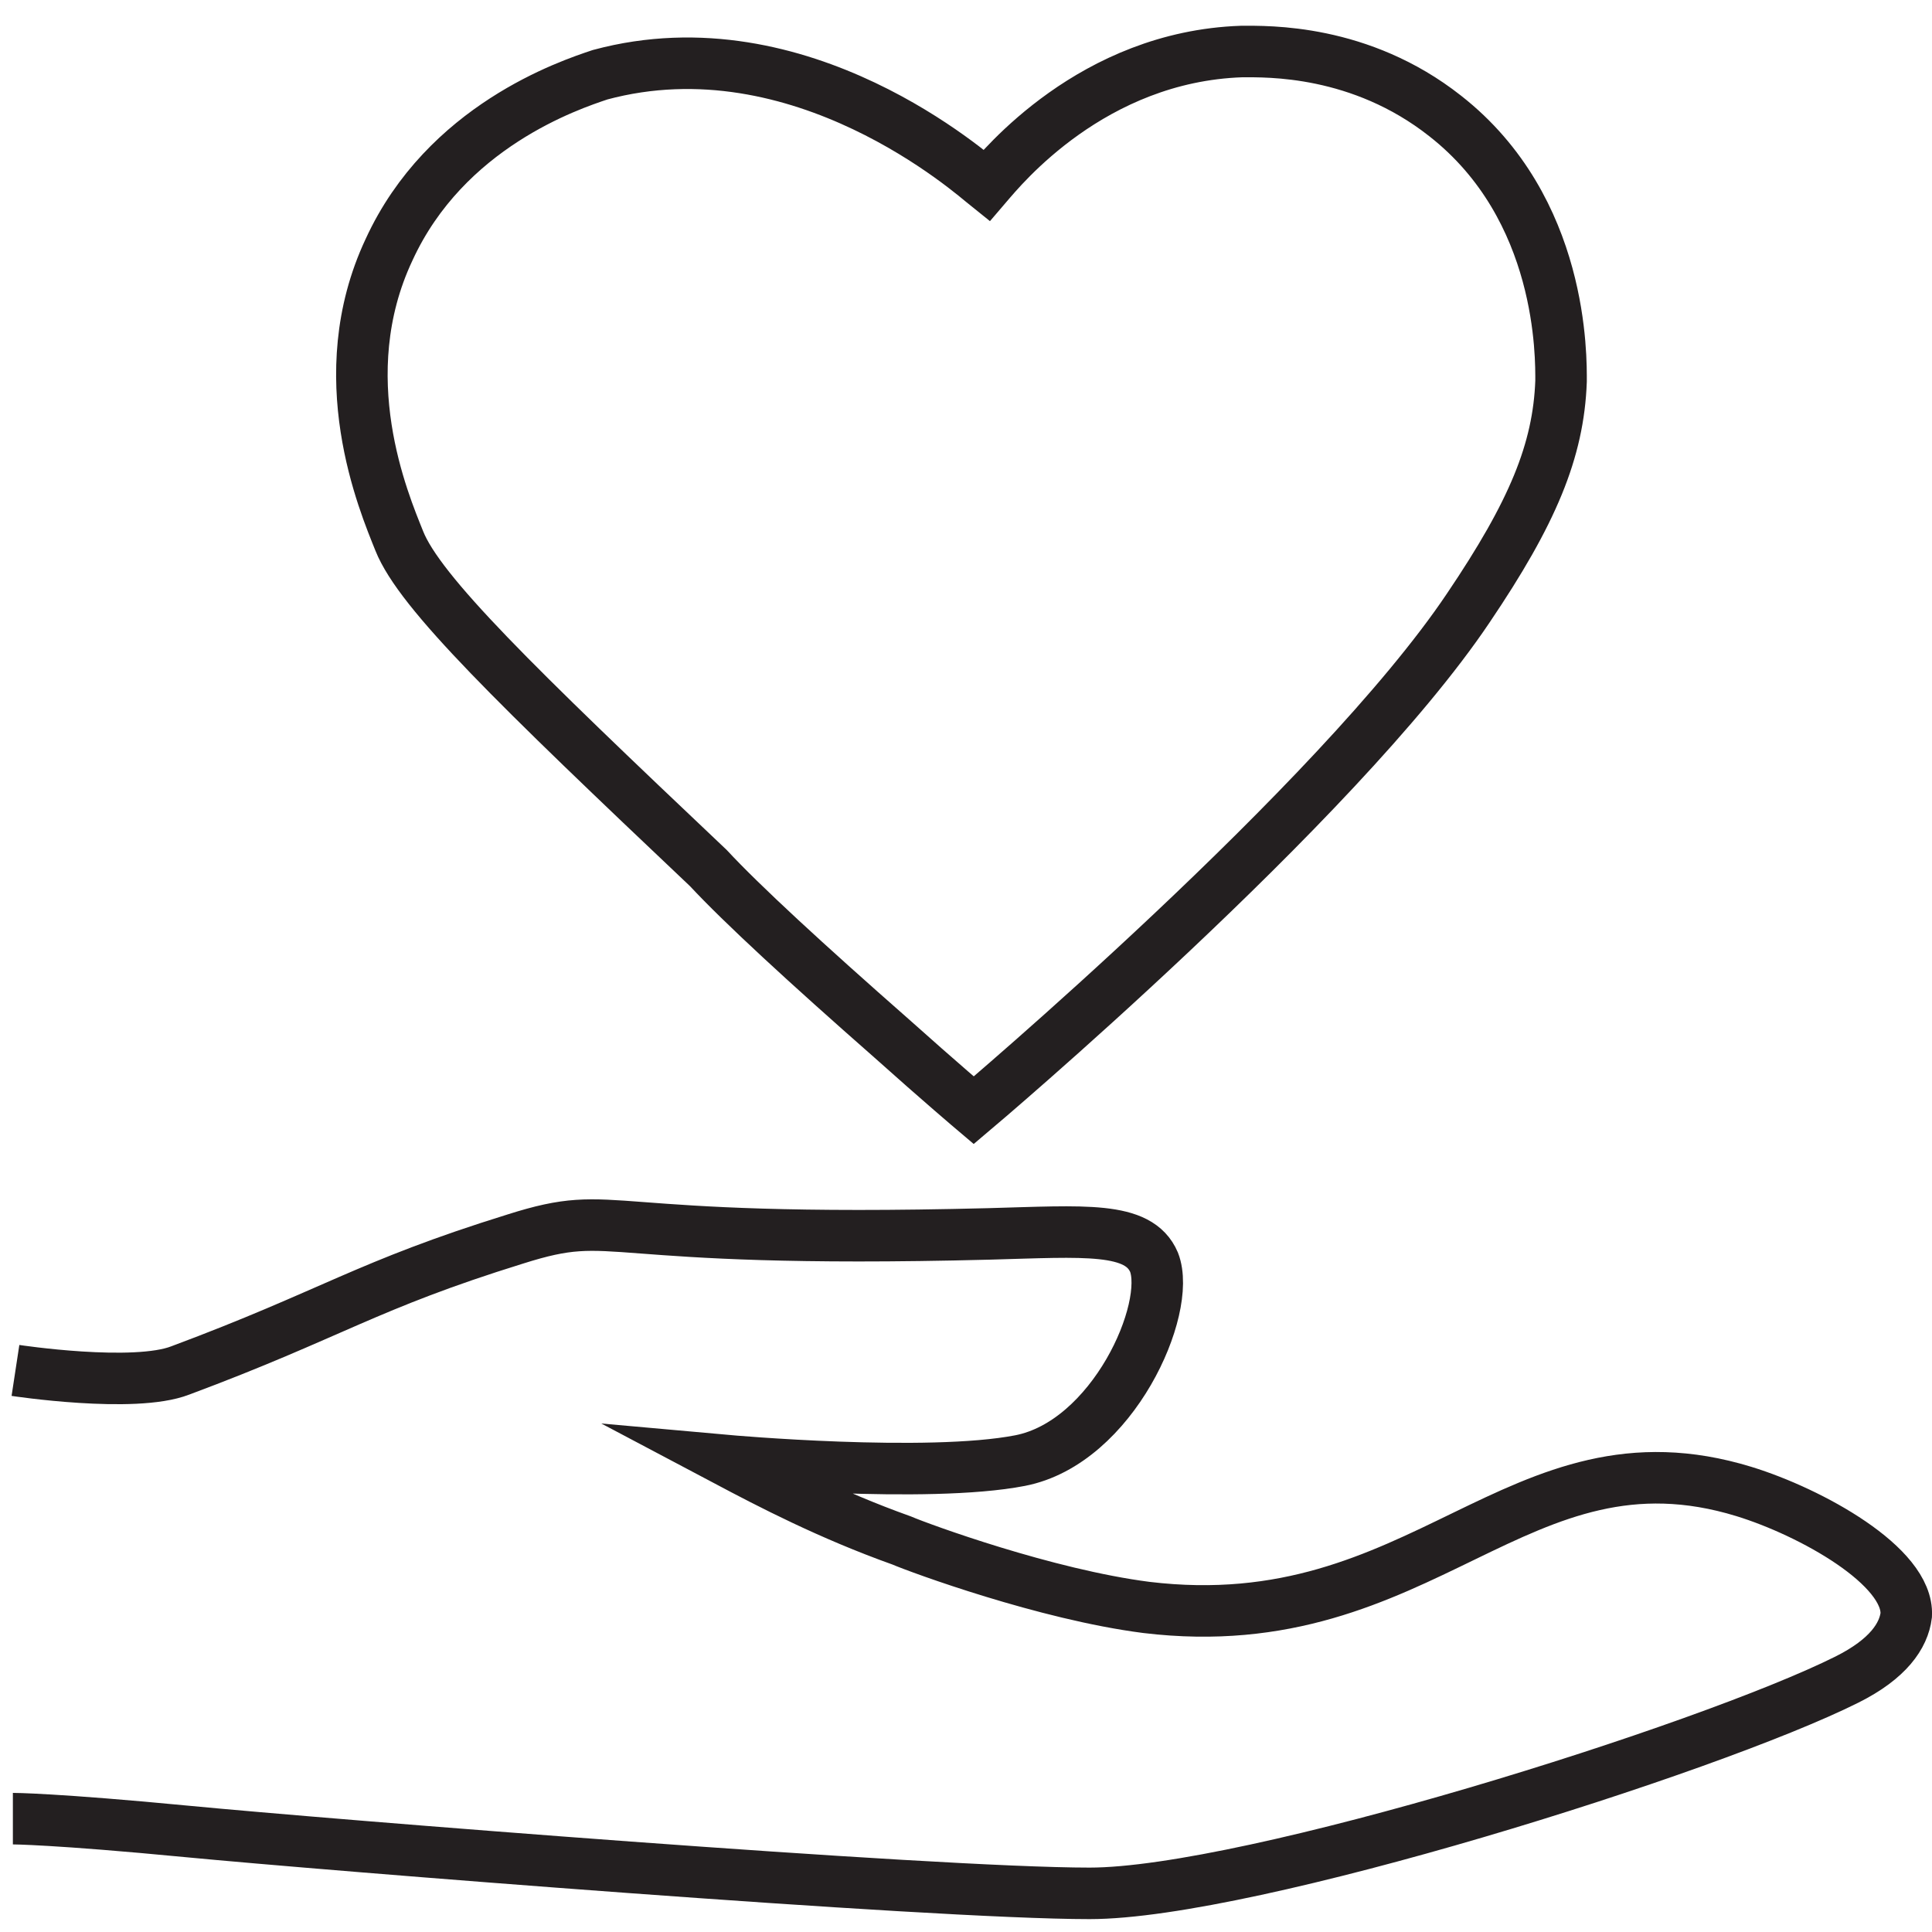 <?xml version="1.0" encoding="utf-8"?>
<!-- Generator: Adobe Illustrator 26.4.1, SVG Export Plug-In . SVG Version: 6.00 Build 0)  -->
<svg version="1.1" id="Layer_1" xmlns="http://www.w3.org/2000/svg" xmlns:xlink="http://www.w3.org/1999/xlink" x="0px" y="0px"
	 viewBox="0 0 75 75" style="enable-background:new 0 0 75 75;" xml:space="preserve">
<style type="text/css">
	.st0{fill:none;stroke:#231F20;stroke-width:2;stroke-miterlimit:10;}
</style>
<path class="st0" d="M0.6,53.2c0,0,4.6,0.7,6.4,0c5.9-2.2,7.2-3.3,13-5.1c4.1-1.3,2.9,0.2,18.4-0.2c3.7-0.1,5.8-0.3,6.4,1.1
	c0.7,1.8-1.6,7-5.2,7.7c-3.6,0.7-11.4,0-11.4,0c1.7,0.9,4,2.1,6.8,3.1c0.7,0.3,5.6,2.1,9.5,2.6c10.8,1.3,14.4-7.2,23.2-4.5
	c2.6,0.8,6.4,2.9,6.3,4.8c-0.1,0.8-0.7,1.7-2.3,2.5c-5.4,2.7-23.2,8.3-29.4,8.3c-6.2,0-29.8-1.9-35-2.4c-5.2-0.5-6.8-0.5-6.8-0.5
	l0,0"/>
<path class="st0" d="M38.3,7.2c0.6-0.7,4.1-5,9.9-5.2c1,0,4.6-0.1,7.9,2.5c4.6,3.6,4.5,9.4,4.5,10.3c-0.1,2.7-1.1,5.1-3.6,8.8
	c-5.1,7.6-19.2,19.5-19.2,19.5l0,0c0,0-1.3-1.1-3.2-2.8c-3.3-2.9-5.8-5.2-7.1-6.6c-7.5-7.1-11.2-10.7-12-12.7
	c-0.6-1.5-2.7-6.4-0.4-11.3c2.2-4.8,7-6.4,8.2-6.8C31.1,0.8,37.8,6.8,38.3,7.2z"/>
</svg>
